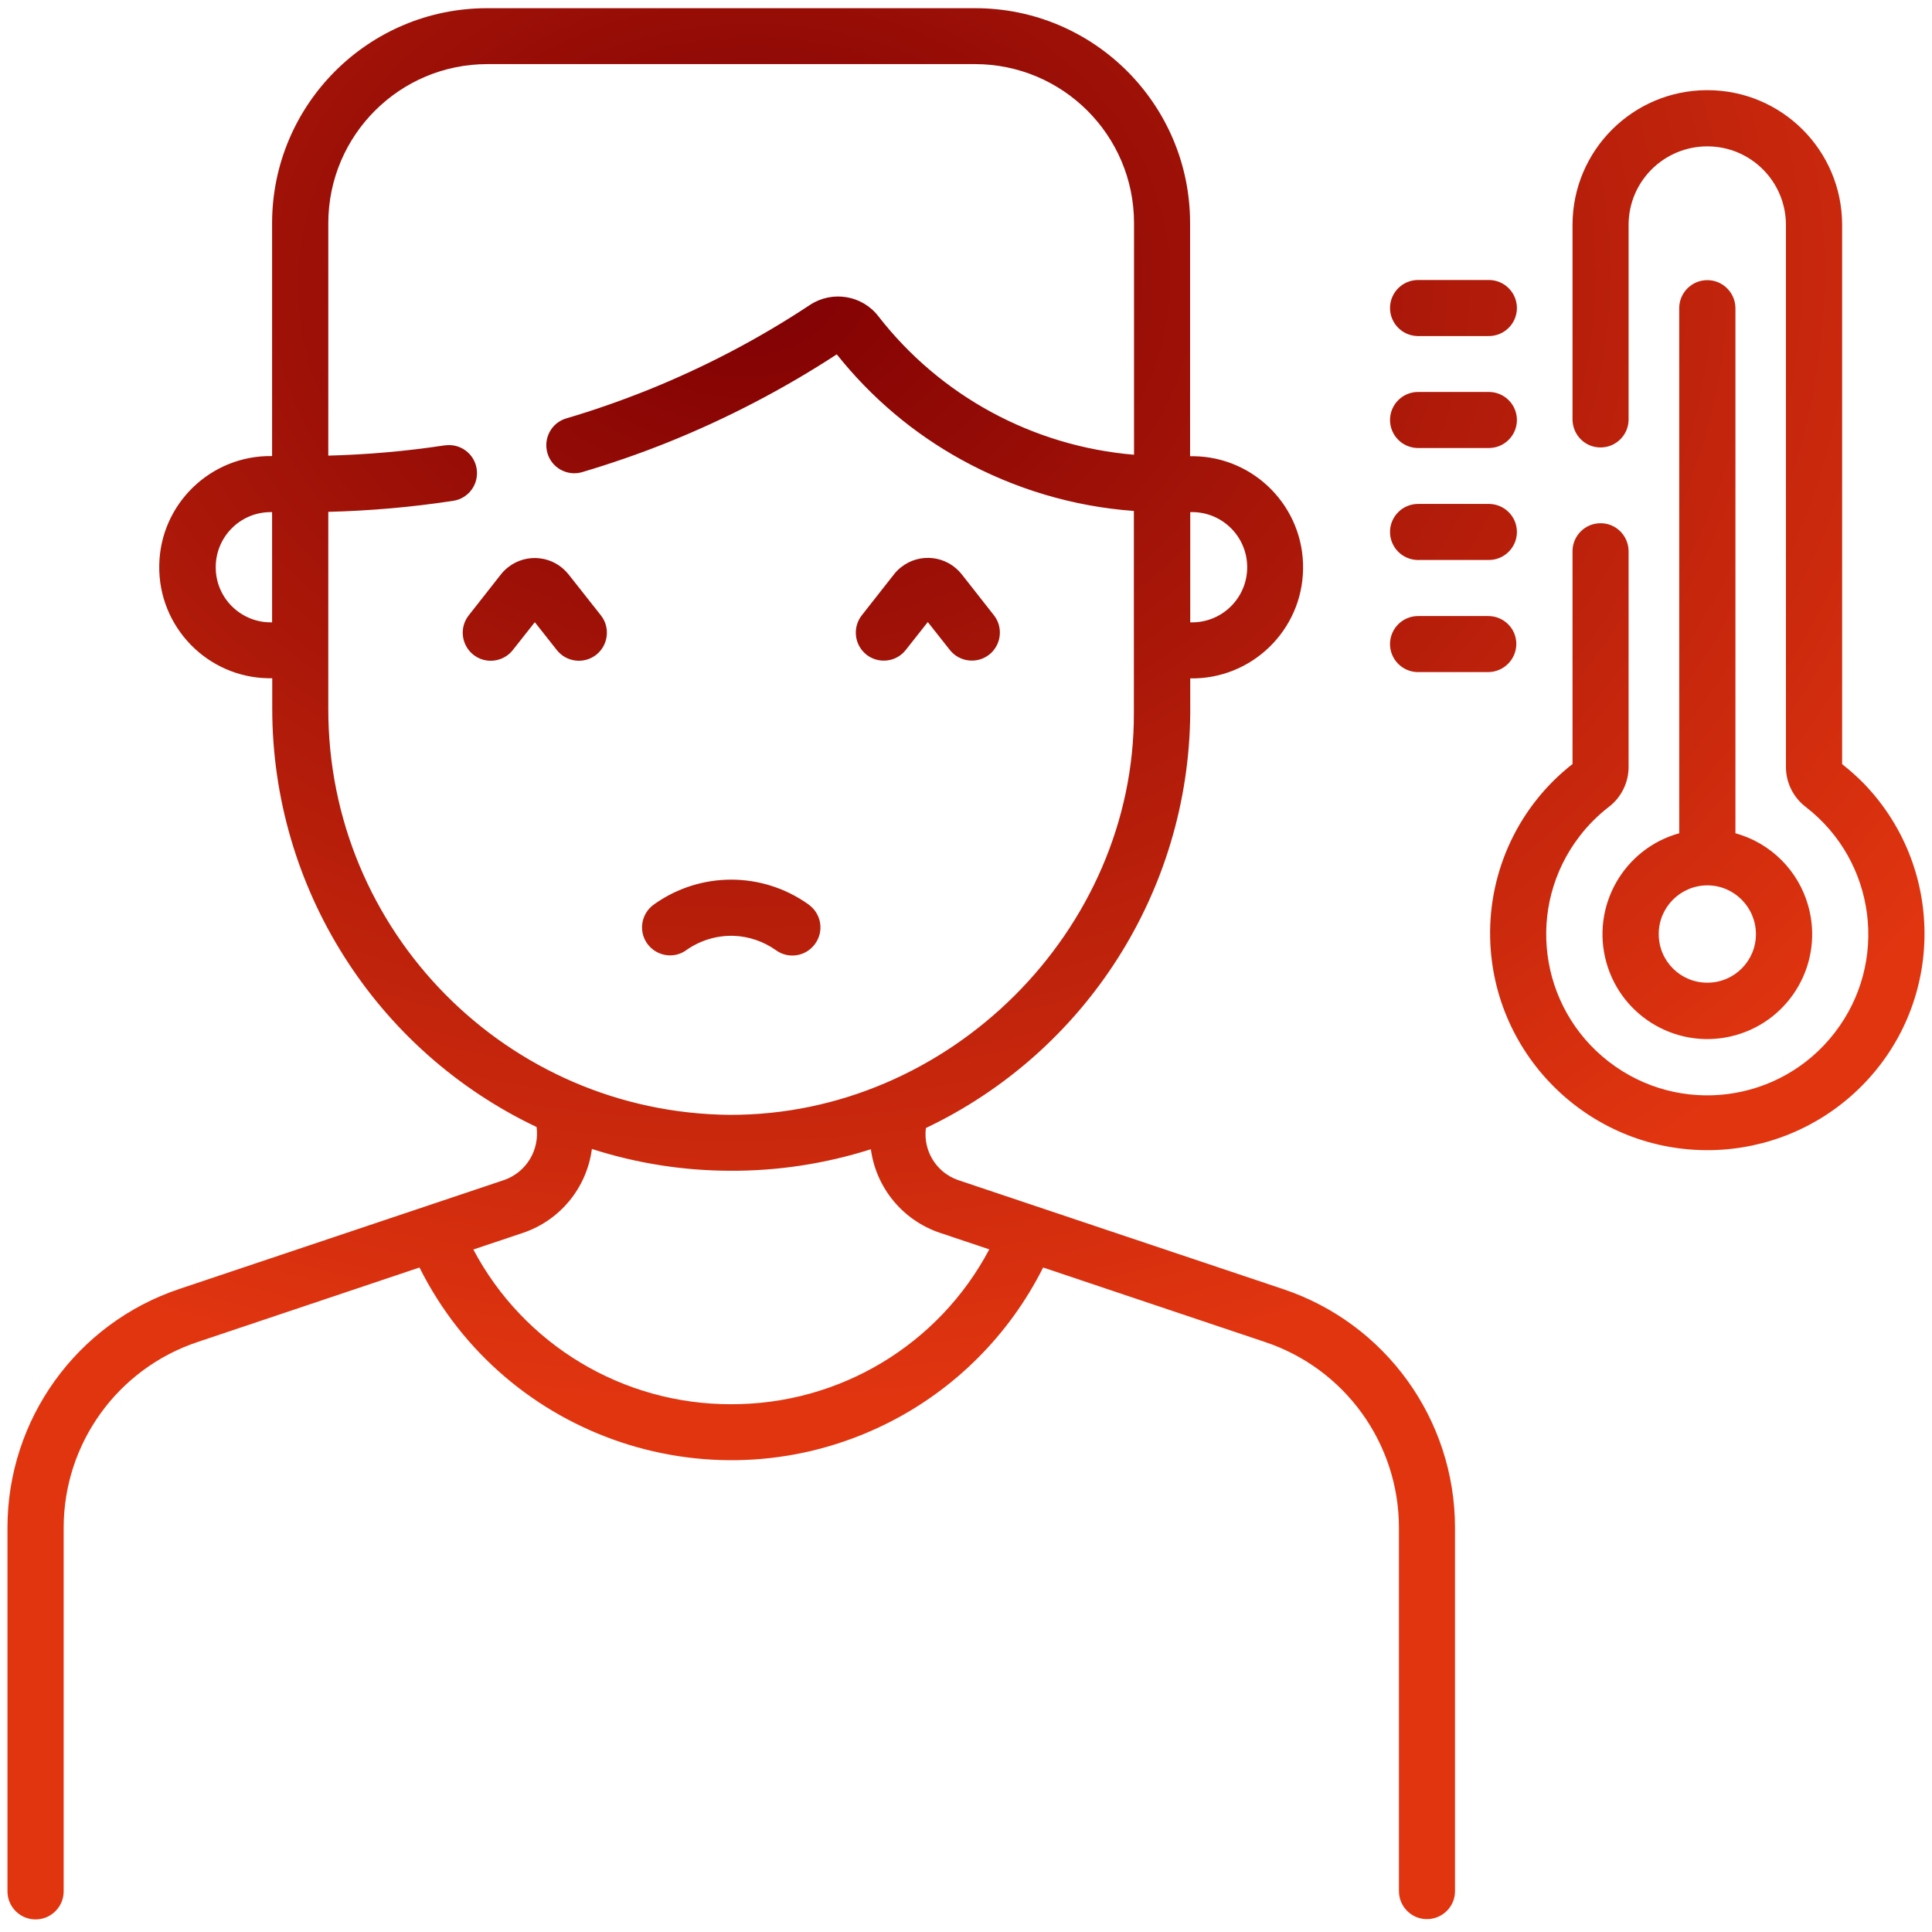 <svg width="132" height="132" viewBox="0 0 132 132" fill="none" xmlns="http://www.w3.org/2000/svg">
<path d="M96.93 22.96H101.68C102.74 22.98 103.61 22.15 103.64 21.09C103.66 20.03 102.83 19.16 101.77 19.13C101.74 19.13 101.71 19.13 101.68 19.13H96.93C95.87 19.11 95 19.94 94.97 21C94.95 22.06 95.78 22.93 96.84 22.96C96.87 22.97 96.9 22.97 96.93 22.96ZM96.93 38.26H101.68C102.74 38.28 103.61 37.45 103.64 36.39C103.66 35.33 102.83 34.46 101.77 34.43C101.74 34.43 101.71 34.43 101.68 34.43H96.93C95.87 34.41 95 35.24 94.97 36.3C94.95 37.36 95.78 38.23 96.84 38.26C96.87 38.27 96.9 38.27 96.93 38.26ZM96.93 30.61H101.68C102.74 30.63 103.61 29.8 103.64 28.74C103.66 27.68 102.83 26.81 101.77 26.78C101.74 26.78 101.71 26.78 101.68 26.78H96.93C95.87 26.76 95 27.59 94.97 28.65C94.95 29.71 95.78 30.58 96.84 30.61C96.87 30.61 96.9 30.61 96.93 30.61ZM59.2 44.73C60.03 45.38 61.24 45.24 61.89 44.4L63.39 42.5L64.89 44.4C65.54 45.23 66.75 45.38 67.58 44.73C68.41 44.08 68.56 42.87 67.91 42.04L65.71 39.24C64.7 37.96 62.85 37.74 61.57 38.75C61.39 38.89 61.22 39.06 61.08 39.24L58.88 42.04C58.23 42.87 58.37 44.07 59.2 44.73C59.21 44.73 59.21 44.73 59.21 44.73H59.2ZM50.15 63.94C51.17 63.98 52.16 64.32 53 64.91C53.85 65.54 55.05 65.36 55.68 64.5C56.31 63.65 56.13 62.45 55.27 61.82C55.25 61.81 55.24 61.8 55.22 61.78C52.07 59.54 47.85 59.54 44.7 61.78C43.83 62.38 43.6 63.57 44.2 64.44C44.8 65.31 45.99 65.54 46.86 64.94C46.88 64.93 46.9 64.91 46.91 64.9C47.86 64.24 48.99 63.9 50.15 63.94ZM38.85 39.25C37.84 37.97 35.99 37.75 34.71 38.76C34.53 38.9 34.36 39.07 34.22 39.25L32.02 42.05C31.37 42.88 31.52 44.09 32.35 44.74C33.18 45.39 34.39 45.24 35.04 44.41L36.54 42.51L38.04 44.41C38.69 45.24 39.9 45.39 40.73 44.74C41.56 44.09 41.71 42.88 41.06 42.05L38.85 39.25ZM116.65 19.14C115.59 19.14 114.73 20 114.73 21.05V56.93C110.92 57.99 108.69 61.94 109.75 65.75C110.81 69.56 114.76 71.79 118.57 70.73C122.38 69.67 124.61 65.72 123.55 61.91C122.88 59.49 120.99 57.6 118.57 56.93V21.05C118.56 19.99 117.7 19.14 116.65 19.14C116.64 19.14 116.64 19.14 116.65 19.14ZM119.97 63.81C119.98 65.65 118.49 67.14 116.66 67.14C114.82 67.15 113.33 65.66 113.33 63.83C113.32 61.99 114.81 60.5 116.64 60.49H116.65C118.48 60.49 119.96 61.98 119.97 63.81ZM125.86 52.21V15.35C125.85 10.26 121.72 6.15 116.63 6.16C111.56 6.17 107.45 10.28 107.44 15.35V28.7C107.47 29.76 108.34 30.6 109.4 30.57C110.42 30.55 111.25 29.72 111.27 28.7V15.35C111.28 12.38 113.7 9.99 116.67 10C119.62 10.01 122.01 12.4 122.02 15.35V52.4C122.02 53.47 122.52 54.48 123.37 55.13C128.18 58.84 129.07 65.75 125.35 70.56C121.64 75.37 114.73 76.26 109.92 72.54C105.11 68.82 104.22 61.92 107.94 57.11C108.51 56.37 109.18 55.7 109.92 55.13C110.77 54.48 111.27 53.47 111.27 52.4V37.62C111.24 36.56 110.37 35.72 109.31 35.75C108.29 35.77 107.46 36.6 107.44 37.62V52.2C103.8 55.04 101.72 59.44 101.81 64.05C101.98 72.25 108.77 78.75 116.97 78.58C120.69 78.5 124.25 77.03 126.94 74.45C132.83 68.81 133.02 59.47 127.39 53.58C126.91 53.09 126.4 52.63 125.86 52.21ZM103.6 44C103.6 42.94 102.74 42.09 101.68 42.09H96.93C95.87 42.07 95 42.9 94.97 43.96C94.95 45.02 95.78 45.89 96.84 45.92C96.87 45.92 96.9 45.92 96.93 45.92H101.68C102.74 45.91 103.59 45.06 103.6 44ZM87.65 88.07L65.44 80.62C63.97 80.1 63.06 78.62 63.26 77.07C74.2 71.86 81.22 60.86 81.32 48.74V46.35C85.51 46.42 88.97 43.07 89.03 38.88C89.1 34.69 85.75 31.23 81.56 31.17C81.48 31.17 81.4 31.17 81.31 31.17V15.22C81.3 7.12 74.72 0.55 66.61 0.56H33.3C25.19 0.55 18.61 7.12 18.59 15.22V31.16C14.4 31.09 10.94 34.44 10.88 38.63C10.81 42.82 14.16 46.28 18.35 46.34C18.43 46.34 18.51 46.34 18.6 46.34V48.41C18.6 60.63 25.63 71.76 36.66 77C36.87 78.57 35.97 80.07 34.48 80.61L12.27 88.06C5.25 90.4 0.51 96.97 0.51 104.38V129.22C0.51 130.28 1.37 131.14 2.43 131.14C3.49 131.14 4.35 130.28 4.35 129.22V104.38C4.35 98.62 8.04 93.51 13.5 91.69L28.66 86.6C34.55 98.37 48.86 103.13 60.63 97.24C65.23 94.94 68.96 91.2 71.27 86.6L86.43 91.69C91.89 93.51 95.58 98.62 95.58 104.38V129.22C95.59 130.28 96.45 131.13 97.51 131.12C98.56 131.11 99.41 130.26 99.41 129.22V104.38C99.41 96.98 94.67 90.41 87.65 88.07ZM81.32 34.99C83.4 34.92 85.14 36.55 85.21 38.63C85.28 40.71 83.65 42.45 81.57 42.52C81.49 42.52 81.41 42.52 81.32 42.52V34.99ZM18.59 42.52C16.51 42.57 14.78 40.92 14.74 38.84C14.69 36.76 16.34 35.03 18.42 34.99C18.48 34.99 18.54 34.99 18.59 34.99V42.52ZM22.43 48.41V34.97C25.28 34.9 28.13 34.65 30.95 34.22C32 34.07 32.72 33.1 32.57 32.05C32.42 31 31.45 30.28 30.4 30.43C30.39 30.43 30.38 30.43 30.37 30.43C27.74 30.83 25.09 31.06 22.43 31.13V15.22C22.45 9.23 27.31 4.38 33.3 4.38H66.61C72.6 4.38 77.47 9.23 77.48 15.22V31.07C70.58 30.49 64.24 27.06 60 21.59C58.89 20.17 56.87 19.84 55.36 20.82C51.86 23.14 48.13 25.09 44.23 26.66C42.43 27.38 40.58 28.03 38.71 28.58C37.69 28.87 37.11 29.93 37.4 30.95C37.69 31.97 38.75 32.55 39.77 32.26C39.78 32.26 39.79 32.25 39.8 32.25C41.78 31.66 43.75 30.98 45.66 30.21C49.68 28.59 53.54 26.58 57.17 24.21C59.51 27.15 62.4 29.6 65.69 31.41C69.32 33.41 73.34 34.61 77.47 34.91V48.73C77.51 63.59 64.85 76.22 49.85 76.17C34.65 76.03 22.4 63.63 22.43 48.41ZM49.96 95.94C42.58 95.96 35.79 91.89 32.34 85.37L35.71 84.24C38.26 83.39 40.09 81.16 40.44 78.5C43.48 79.48 46.66 79.98 49.86 79.99C53.13 80.01 56.38 79.51 59.5 78.52C59.86 81.17 61.69 83.38 64.22 84.23L67.59 85.36C64.13 91.9 57.34 95.96 49.96 95.94Z" fill="url(#paint0_radial)"/>
<defs>
<radialGradient id="paint0_radial" cx="0" cy="0" r="1" gradientUnits="userSpaceOnUse" gradientTransform="translate(51.335 19.709) rotate(-3.028) scale(98.534 76.21)">
<stop stop-color="#7F0003"/>
<stop offset="1" stop-color="#E13510"/>
</radialGradient>
</defs>
</svg>

